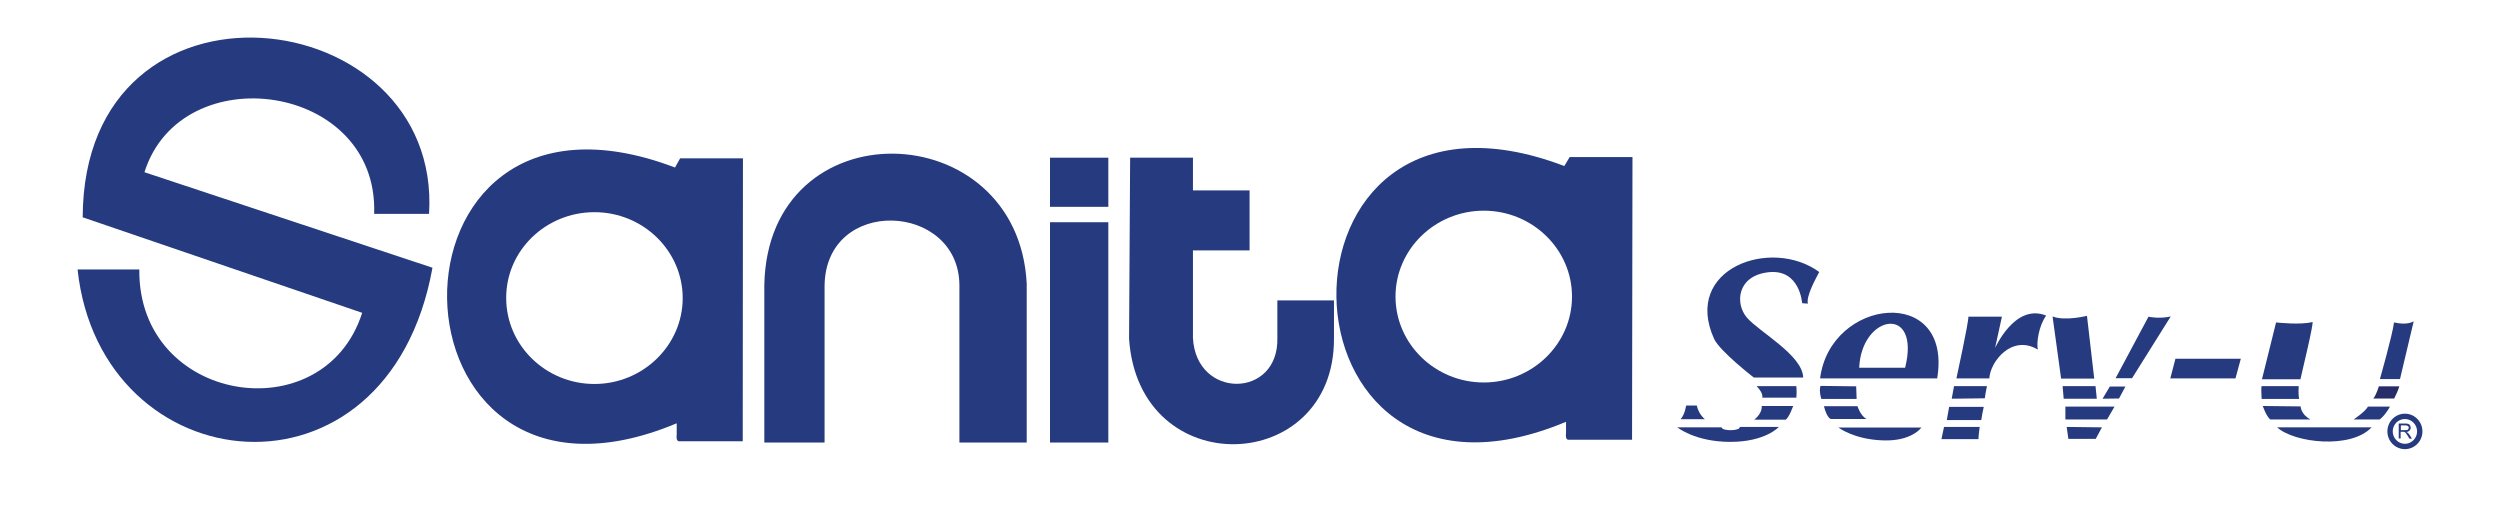 <?xml version="1.0" encoding="UTF-8"?>
<!-- Generator: Adobe Illustrator 28.1.0, SVG Export Plug-In . SVG Version: 6.00 Build 0)  -->
<svg xmlns="http://www.w3.org/2000/svg" xmlns:xlink="http://www.w3.org/1999/xlink" version="1.1" id="Layer_1" x="0px" y="0px" viewBox="0 0 117 23.63" style="enable-background:new 0 0 117 23.63;" xml:space="preserve">
<style type="text/css">
	.st0{fill:#00529B;}
	.st1{fill:#009B7A;}
	.st2{fill:none;stroke:#009B7A;stroke-width:1.96;stroke-miterlimit:10;}
	.st3{fill-rule:evenodd;clip-rule:evenodd;fill:#204594;}
	.st4{fill:#204594;}
	.st5{fill-rule:evenodd;clip-rule:evenodd;fill:#FFFFFF;}
	.st6{fill:#FFFFFF;}
	.st7{fill:#006937;}
	.st8{fill-rule:evenodd;clip-rule:evenodd;fill:#006937;}
	.st9{fill:#001689;}
	.st10{opacity:0.3;}
	.st11{fill:#263A7F;}
	.st12{fill-rule:evenodd;clip-rule:evenodd;fill:#272D68;}
	.st13{fill-rule:evenodd;clip-rule:evenodd;fill:#263A7F;}
	.st14{fill:#002F87;}
	.st15{fill:#00945E;}
	.st16{fill:#B5A89A;}
	.st17{fill:#A39383;}
</style>
<g>
	<path class="st12" d="M112.29,18.08h-0.96c0,0-0.12,0.41-0.26,0.57h0.98C112.04,18.65,112.21,18.35,112.29,18.08z"></path>
	<g>
		<path class="st13" d="M90.66,17.71h-5.48C85.66,13.92,91.39,13.31,90.66,17.71L90.66,17.71z M89.16,17.21    c0.74-2.97-2.04-2.51-2.15,0H89.16z"></path>
		<path class="st13" d="M95.37,16.36c-1.22-0.73-2.23,0.57-2.27,1.35h-1.54c0,0,0.58-2.66,0.56-2.89h1.57l-0.32,1.46    c-0.01,0.05,0.91-2.11,2.39-1.51C95.41,15.25,95.3,16.06,95.37,16.36z"></path>
		<path class="st13" d="M92.99,18.07h-1.54l-0.11,0.59l1.55-0.02C92.89,18.65,92.91,18.44,92.99,18.07z"></path>
		<path class="st13" d="M92.84,19.04h-1.62l-0.11,0.62h1.61C92.73,19.66,92.75,19.43,92.84,19.04z"></path>
		<path class="st13" d="M92.65,19.98h-1.67l-0.12,0.57h1.74C92.59,20.58,92.58,20.49,92.65,19.98z"></path>
		<path class="st13" d="M85.2,18.06l1.67,0.02l0.02,0.59h-1.65C85.23,18.66,85.12,18.28,85.2,18.06z"></path>
		<path class="st13" d="M85.36,19.01h1.57c0,0,0.13,0.43,0.42,0.6H85.7C85.7,19.62,85.51,19.6,85.36,19.01z"></path>
		<path class="st13" d="M86.04,20.01h3.88c0,0-0.45,0.65-1.79,0.6C86.77,20.57,86.04,20.01,86.04,20.01z"></path>
		<path class="st13" d="M84.61,14.21l-0.27-0.02c0,0-0.1-1.61-1.57-1.45c-1.47,0.16-1.59,1.46-1.01,2.13    c0.58,0.67,2.6,1.75,2.63,2.8h-2.31c0,0-1.59-1.23-1.86-1.81c-1.49-3.29,2.67-4.78,4.92-3.13C84.95,13.09,84.52,13.87,84.61,14.21    z"></path>
		<path class="st13" d="M82.21,18.07h1.86c-0.01-0.01,0.03,0.2,0,0.54h-1.6C82.47,18.62,82.56,18.44,82.21,18.07z"></path>
		<path class="st13" d="M82.45,19h1.47c0,0-0.19,0.54-0.35,0.64h-1.47C82.09,19.63,82.46,19.41,82.45,19z"></path>
		<path class="st13" d="M81.42,19.98h1.83c0,0-0.62,0.7-2.27,0.7c-1.65,0-2.48-0.68-2.48-0.68h2.07    C80.6,20.19,81.46,20.17,81.42,19.98z"></path>
		<path class="st13" d="M78.65,19.62h1.14c0,0-0.29-0.22-0.38-0.64h-0.5C78.91,18.98,78.86,19.39,78.65,19.62z"></path>
		<path class="st13" d="M96.06,14.81l0.4,2.91h1.55l-0.34-2.94C97.68,14.78,96.64,15.04,96.06,14.81z"></path>
		<polygon class="st13" points="96.53,18.07 96.58,18.66 98.13,18.66 98.07,18.07   "></polygon>
		<polygon class="st13" points="96.66,19.03 98.96,19.03 98.61,19.63 96.66,19.63   "></polygon>
		<polygon class="st13" points="96.72,19.98 96.8,20.54 98.08,20.54 98.37,20   "></polygon>
		<polygon class="st13" points="98.4,18.66 98.74,18.09 99.47,18.09 99.17,18.65   "></polygon>
		<path class="st13" d="M101.59,14.81l-1.81,2.89h-0.77l1.54-2.88C100.55,14.83,101.08,14.93,101.59,14.81z"></path>
		<polygon class="st13" points="104.87,16.79 101.81,16.79 101.57,17.71 104.62,17.71   "></polygon>
		<path class="st13" d="M108.22,15.07c-0.55,0.15-1.7,0.02-1.7,0.02l-0.66,2.66l1.8,0C107.74,17.39,108.31,15.04,108.22,15.07z"></path>
		<path class="st13" d="M105.84,18.07h1.74c0,0-0.03,0.36,0.02,0.6h-1.76C105.86,18.75,105.81,18.28,105.84,18.07z"></path>
		<path class="st13" d="M108.13,19.63h-1.89c-0.21-0.21-0.34-0.63-0.34-0.63l1.77,0.02C107.67,19.01,107.67,19.39,108.13,19.63z"></path>
		<path class="st13" d="M110.99,20h-4.42C107.37,20.73,110.02,21.03,110.99,20z"></path>
		<path class="st13" d="M111.85,19.03h-1.03c-0.14,0.25-0.67,0.6-0.67,0.6h1.22C111.37,19.63,111.6,19.48,111.85,19.03z"></path>
		<path class="st13" d="M112.32,17.74h-0.94c0,0,0.59-2.07,0.66-2.65c0.19,0.04,0.61,0.12,0.92-0.05L112.32,17.74z"></path>
	</g>
	<g>
		<path class="st13" d="M31.59,7.84c-14.47-5.5-14,17.87,0.08,11.97l0,0.53c0,0-0.05,0.31,0.11,0.31h2.98l0.01-13.24l-2.94,0    L31.59,7.84L31.59,7.84z M27.82,9.93c2.28,0,4.13,1.81,4.13,4.02c0,2.21-1.86,4.02-4.13,4.02c-2.28,0-4.13-1.81-4.13-4.02    C23.68,11.73,25.54,9.93,27.82,9.93z"></path>
		<path class="st13" d="M3.87,10.17l13.08,4.47c-1.79,5.61-10.5,4.25-10.43-2.03H3.63c1.08,10.03,14.52,11.5,16.61-0.08L6.76,8.06    c1.72-5.45,10.97-4.19,10.75,1.95h2.57C20.7,0,3.91-2,3.87,10.17z"></path>
		<path class="st13" d="M35.77,13.34v7.37h2.82v-7.33c0.04-4.22,6.28-3.92,6.31-0.04v7.37h3.15v-7.45    C47.63,5.33,35.93,4.98,35.77,13.34z"></path>
		<path class="st13" d="M73.21,7.77c-14.47-5.5-14,17.87,0.08,11.97l0,0.53c0,0-0.05,0.31,0.11,0.31h2.98L76.4,7.35l-2.94,0    L73.21,7.77L73.21,7.77z M69.44,9.86c2.28,0,4.13,1.81,4.13,4.02c0,2.22-1.86,4.02-4.13,4.02c-2.28,0-4.13-1.81-4.13-4.02    C65.31,11.66,67.17,9.86,69.44,9.86z"></path>
		<rect x="49.14" y="10.4" class="st13" width="2.73" height="10.31"></rect>
		<rect x="49.14" y="7.38" class="st13" width="2.73" height="2.3"></rect>
		<path class="st13" d="M52.89,7.38h2.94v1.53h2.65v2.81h-2.65v4.09c0.14,2.89,4.03,2.85,3.95,0v-1.75h2.65v1.79    c0.02,6.4-9.14,6.77-9.59,0L52.89,7.38z"></path>
	</g>
	<path class="st11" d="M112.36,20.13h0.2c0.04,0,0.08,0,0.1-0.01c0.02-0.01,0.04-0.02,0.05-0.04c0.01-0.02,0.02-0.04,0.02-0.06   c0-0.03-0.01-0.06-0.04-0.08c-0.02-0.02-0.06-0.03-0.11-0.03h-0.22V20.13L112.36,20.13z M112.26,20.52v-0.7h0.31   c0.06,0,0.11,0.01,0.14,0.02c0.03,0.01,0.06,0.03,0.08,0.07c0.02,0.03,0.03,0.07,0.03,0.11c0,0.05-0.02,0.09-0.05,0.13   c-0.03,0.03-0.08,0.06-0.15,0.07c0.02,0.01,0.04,0.02,0.06,0.03c0.03,0.02,0.05,0.06,0.08,0.09l0.12,0.19h-0.12l-0.09-0.15   c-0.03-0.04-0.05-0.07-0.07-0.1c-0.02-0.02-0.03-0.04-0.05-0.05c-0.01-0.01-0.03-0.02-0.04-0.02c-0.01,0-0.03,0-0.05,0h-0.11v0.31   H112.26z"></path>
	<path class="st11" d="M112.55,21.02c-0.45,0-0.82-0.37-0.82-0.83s0.37-0.83,0.82-0.83s0.82,0.37,0.82,0.83S113,21.02,112.55,21.02z    M112.55,19.61c-0.32,0-0.57,0.26-0.57,0.58s0.26,0.58,0.57,0.58s0.57-0.26,0.57-0.58S112.86,19.61,112.55,19.61z"></path>
</g>
</svg>
